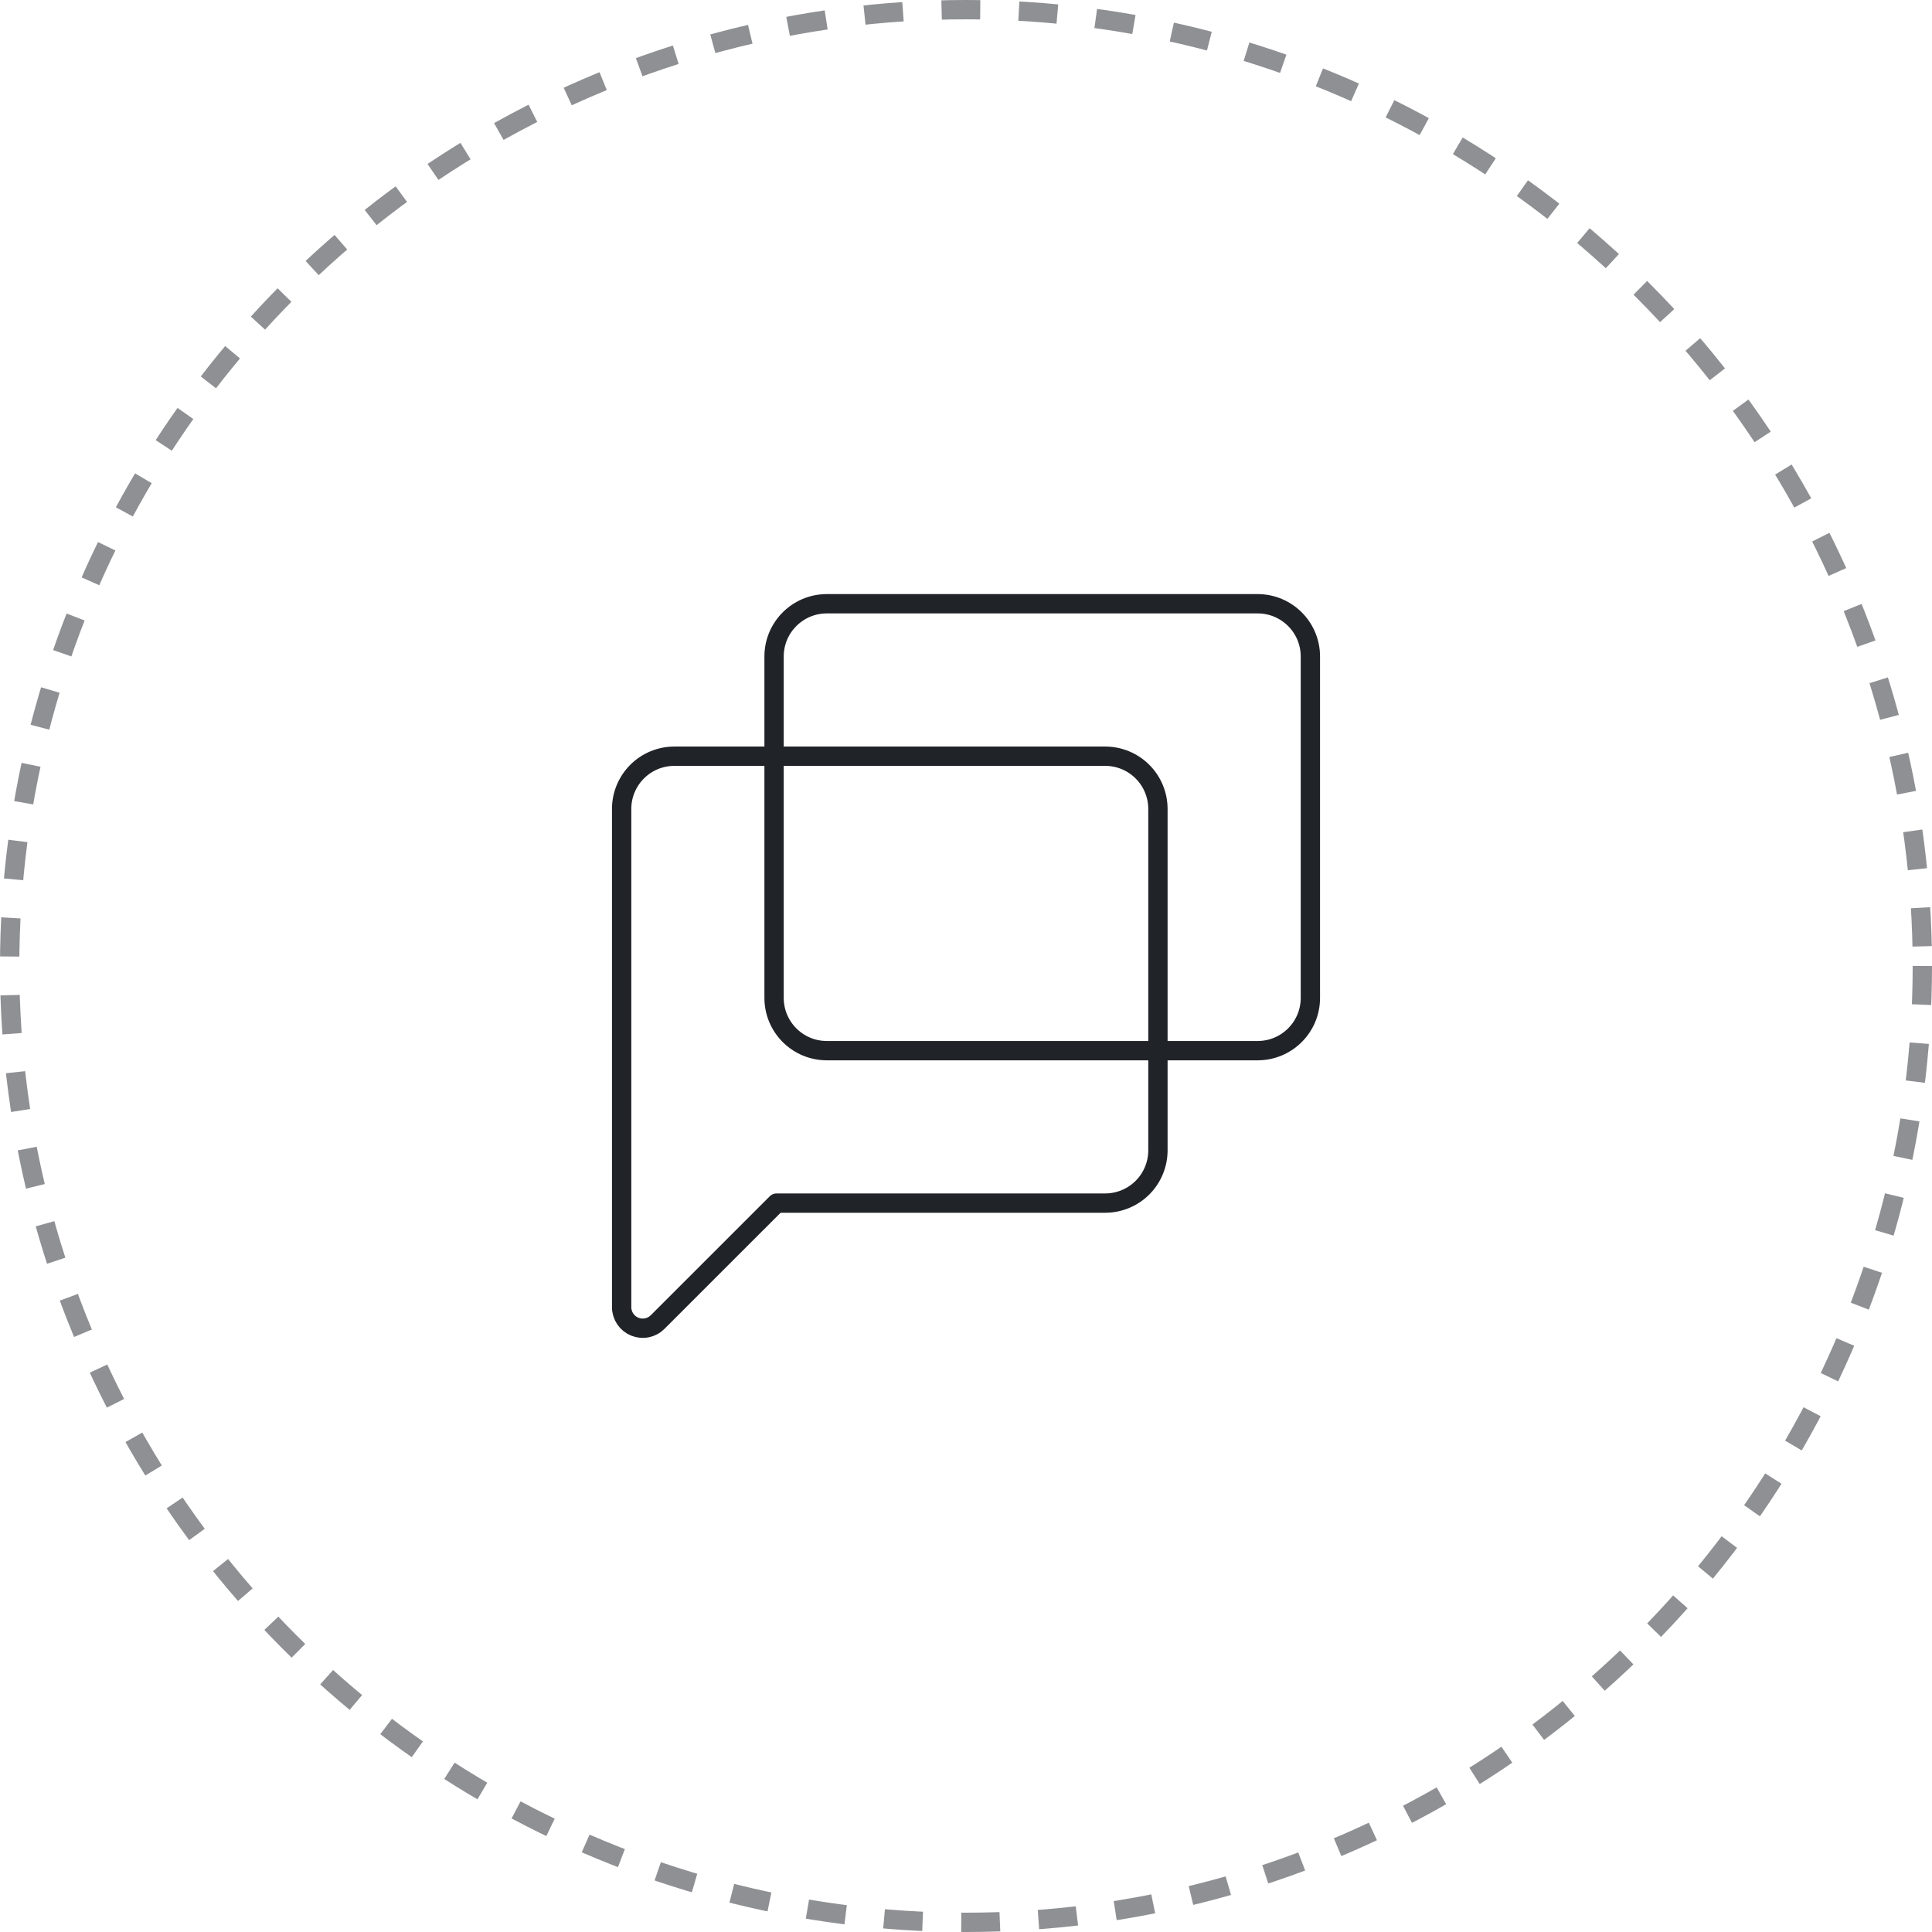 <?xml version="1.0" encoding="UTF-8"?> <svg xmlns="http://www.w3.org/2000/svg" width="100" height="100" viewBox="0 0 100 100" fill="none"> <circle cx="50" cy="50" r="49.5" stroke="#202328" stroke-opacity="0.5" stroke-dasharray="2 2"></circle> <path d="M65.094 31.25H42.797C41.289 31.25 40.066 32.472 40.066 33.98V51.652C40.066 53.16 41.289 54.382 42.797 54.382H65.094C66.602 54.382 67.825 53.16 67.825 51.652V33.98C67.825 32.472 66.602 31.25 65.094 31.25Z" stroke="#202328" stroke-linecap="round" stroke-linejoin="round"></path> <path d="M57.205 39.141H34.907C34.548 39.141 34.193 39.211 33.862 39.348C33.531 39.485 33.229 39.686 32.976 39.94C32.722 40.194 32.521 40.495 32.384 40.826C32.246 41.157 32.176 41.512 32.176 41.871V67.655C32.175 67.871 32.239 68.083 32.359 68.263C32.479 68.443 32.65 68.583 32.849 68.666C33.049 68.748 33.269 68.77 33.481 68.728C33.693 68.686 33.888 68.581 34.04 68.428L40.197 62.272H57.205C57.929 62.272 58.623 61.984 59.135 61.472C59.646 60.961 59.934 60.266 59.934 59.543V41.871C59.934 41.147 59.647 40.453 59.135 39.941C58.623 39.429 57.929 39.141 57.205 39.141V39.141Z" stroke="#202328" stroke-linecap="round" stroke-linejoin="round"></path> </svg> 
